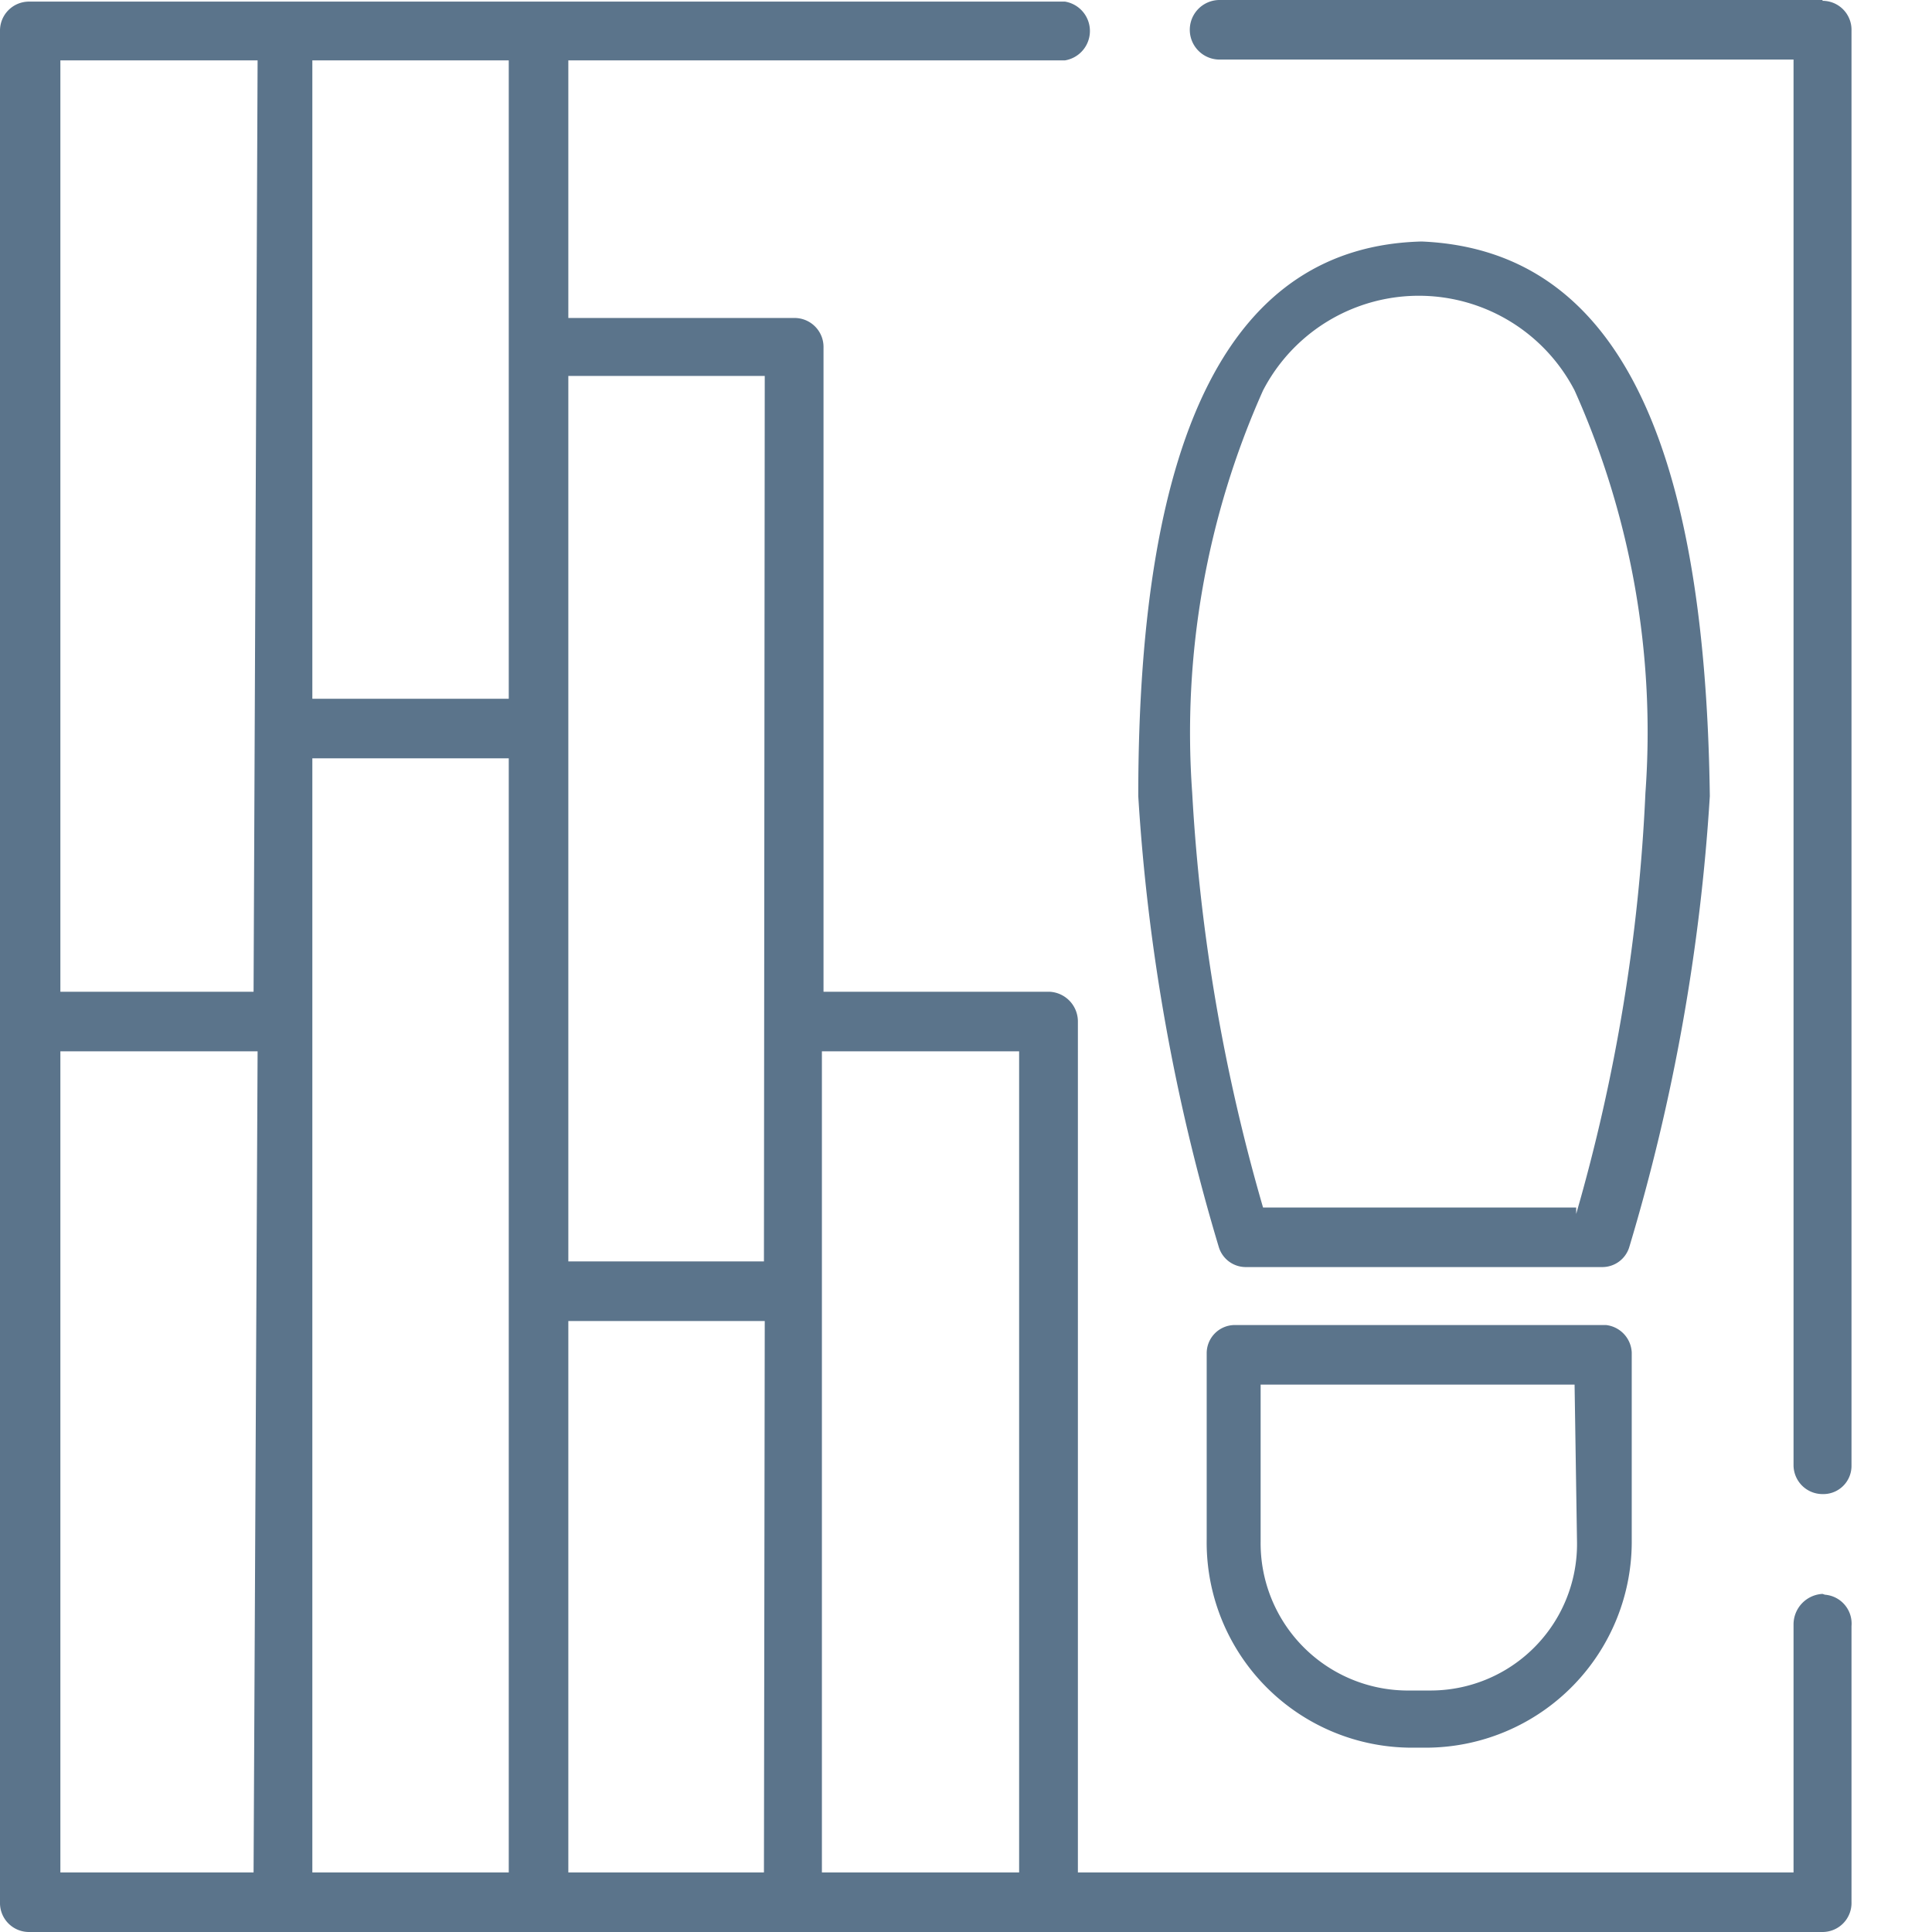 <svg width="24" height="24" fill="none" xmlns="http://www.w3.org/2000/svg"><path d="M22.64 19.8a.38.38 0 0 0-.36.38v3.08h-8.89V12.69a.37.37 0 0 0-.35-.37h-2.81v-8a.36.36 0 0 0-.36-.37H7.06V.75h6.17a.37.37 0 0 0 0-.73H.36A.36.36 0 0 0 0 .38v23.25a.36.36 0 0 0 .36.37h22.28a.36.36 0 0 0 .36-.37V20.2a.36.36 0 0 0-.33-.39l-.03-.01zM3.15 23.26H.75v-10.2H3.2l-.05 10.2zm0-10.94H.75V.75H3.2l-.05 11.57zm3.17 10.94H3.88V9.42h2.44v13.84zm0-14.58H3.88V.75h2.44v7.93zm3.17 14.58H7.06v-6.85H9.5l-.01 6.85zm0-7.59H7.06v-11H9.5l-.01 11zm3.17 7.59h-2.45v-10.2h2.45v10.2zM22.64 0h-7.49a.37.37 0 0 0 0 .74h7.13V18.2a.36.36 0 0 0 .36.36.35.35 0 0 0 .36-.35V.38a.36.36 0 0 0-.36-.37V0z" fill="#5B748B"/><path d="M17.66 3c-2.34.06-3.52 2.31-3.52 6.89a24.72 24.72 0 0 0 1 5.6.35.35 0 0 0 .34.25h4.42a.35.35 0 0 0 .34-.25 24.72 24.72 0 0 0 1-5.6C21.18 5.35 20.02 3.1 17.66 3zm1.92 12h-3.89a23.002 23.002 0 0 1-.88-5.15 10.42 10.42 0 0 1 .88-5 2.18 2.18 0 0 1 3.87 0 10.38 10.38 0 0 1 .88 5 22.441 22.441 0 0 1-.86 5.23V15zm.37 1.46h-4.61a.35.35 0 0 0-.35.35v2.31a2.55 2.55 0 0 0 2.51 2.59h.25a2.56 2.56 0 0 0 2.52-2.59V16.8a.36.36 0 0 0-.32-.34zm-.36 2.68A1.82 1.82 0 0 1 17.75 21h-.29a1.83 1.83 0 0 1-1.8-1.85V17.2h3.9l.03 1.94z" fill="#5B748B"/></svg>